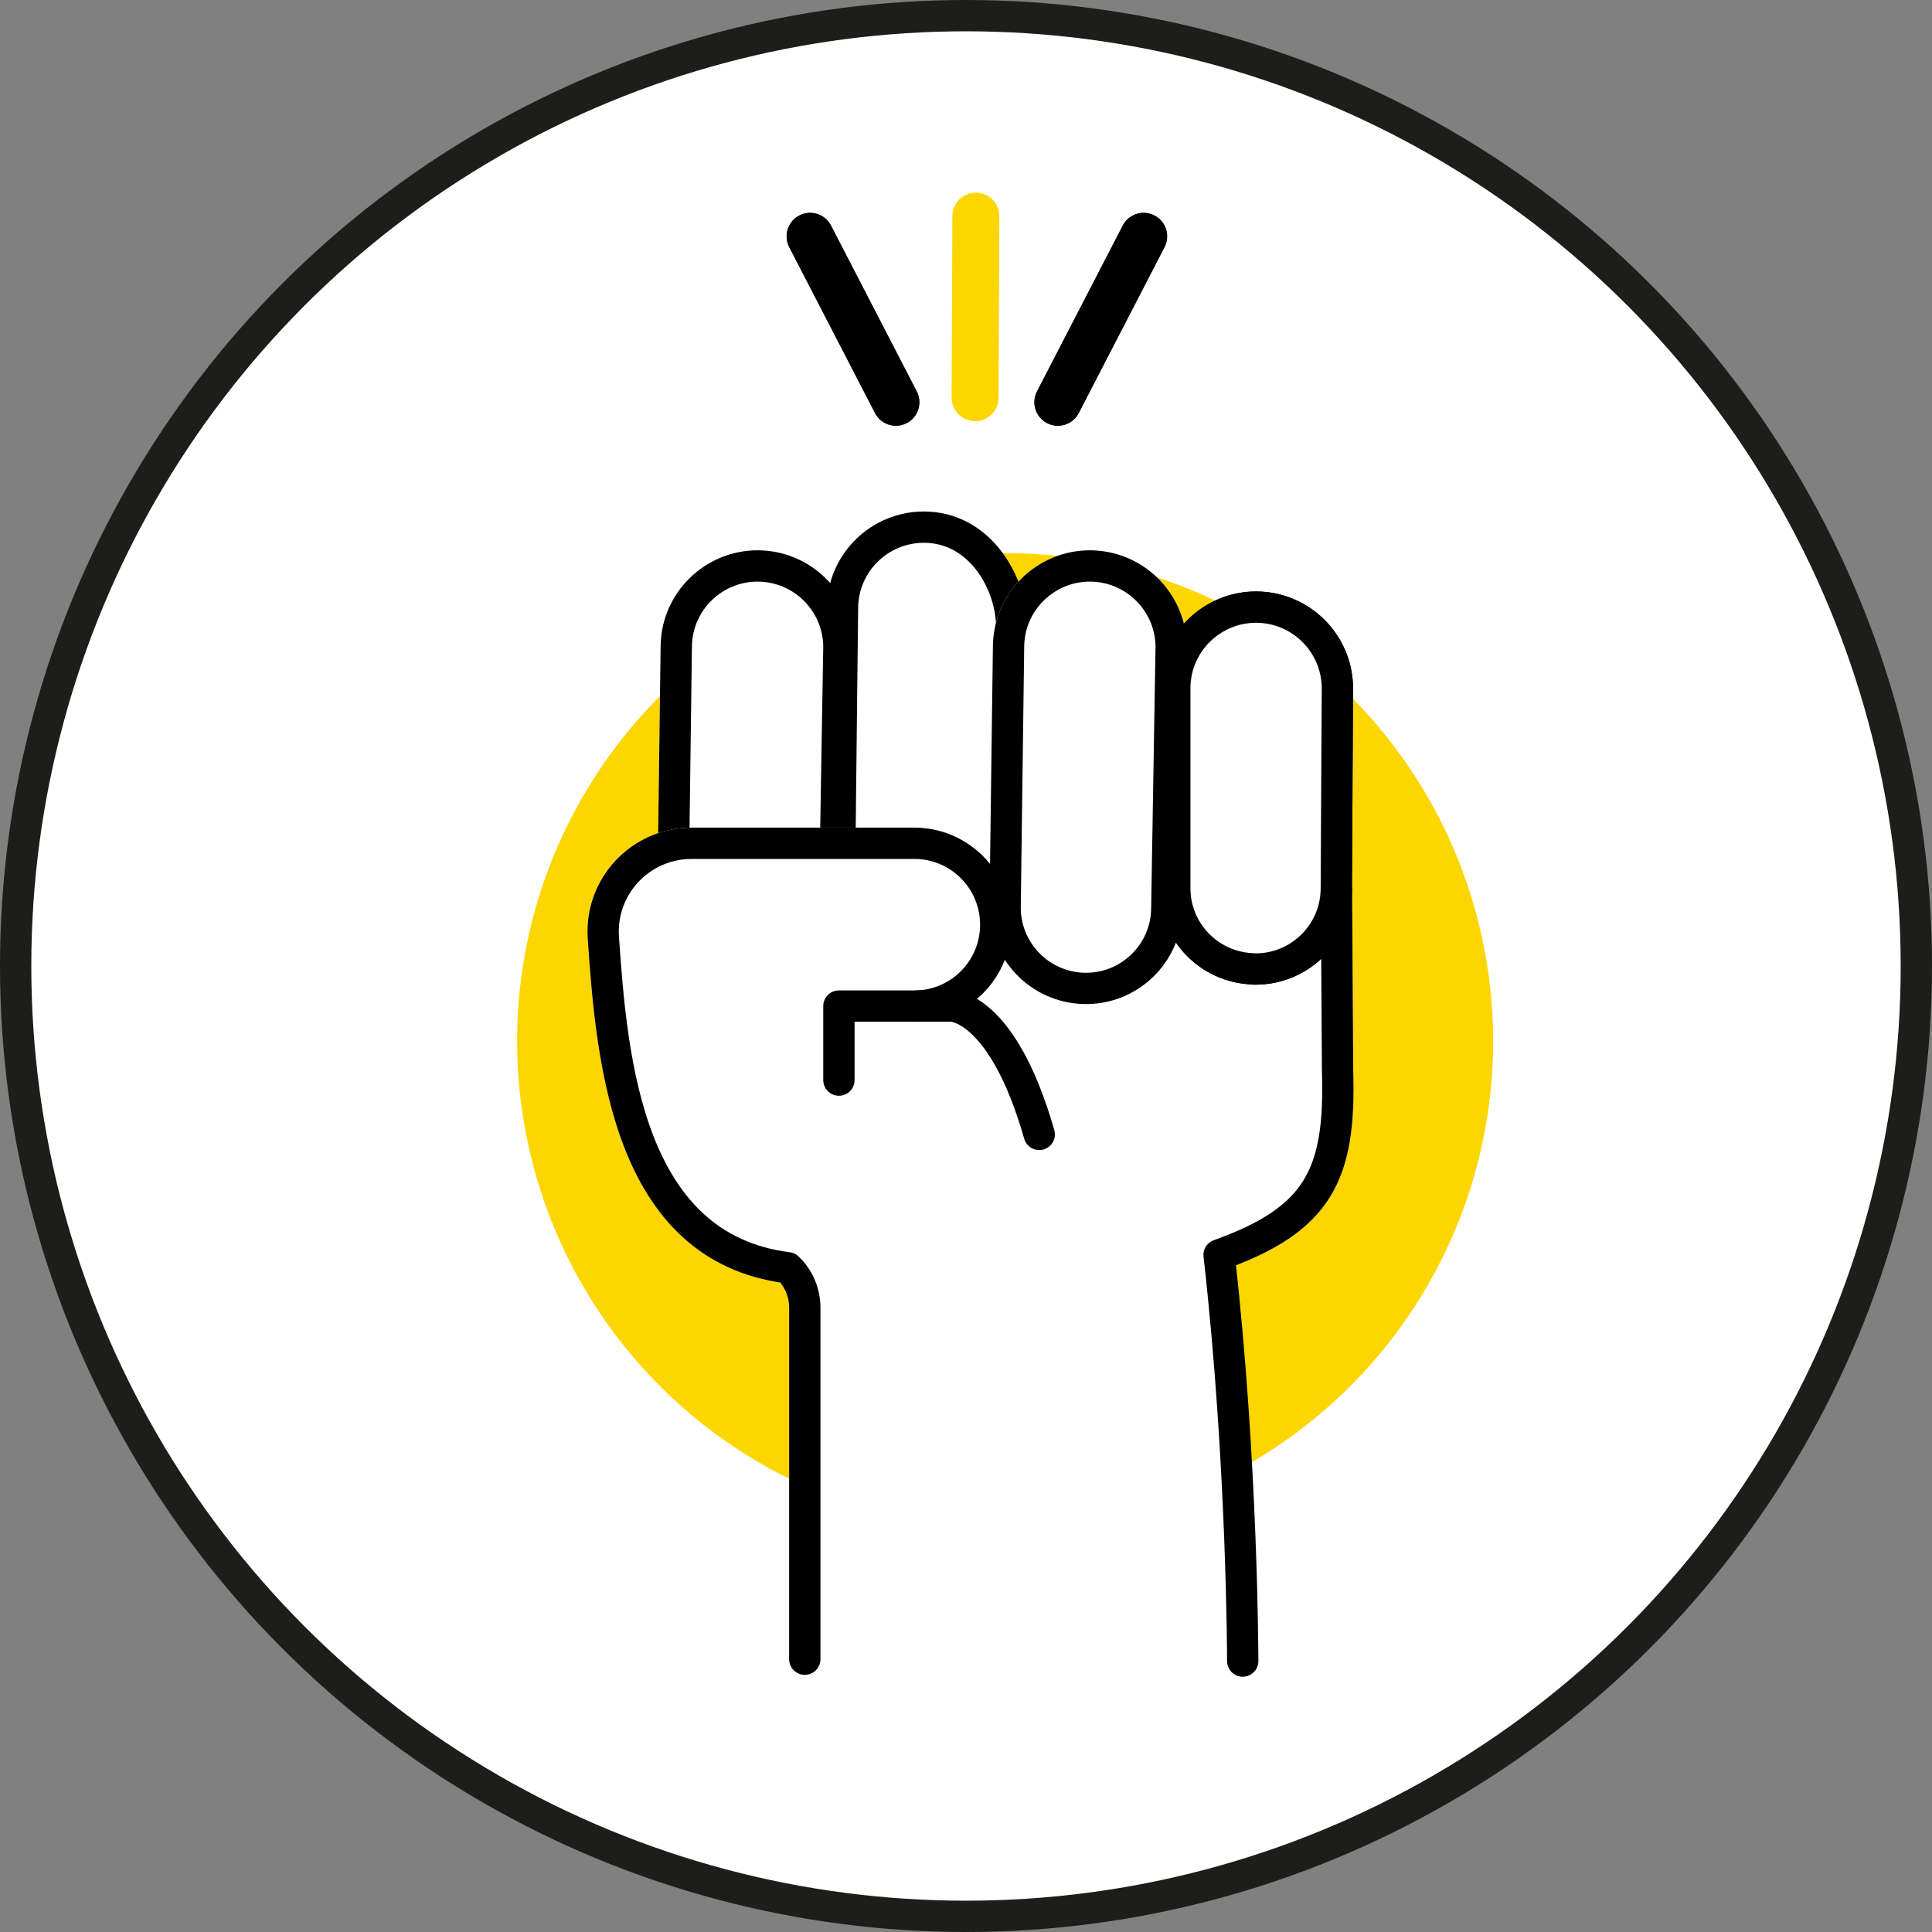 <?xml version="1.0" encoding="UTF-8"?><svg id="Calque_2" xmlns="http://www.w3.org/2000/svg" viewBox="0 0 123.44 123.44"><rect x="0" y="0" width="123.44" height="123.44" fill="#808080" stroke="none"/><defs><style>.cls-1{stroke:#fff;}.cls-1,.cls-2,.cls-3,.cls-4,.cls-5{stroke-linecap:round;stroke-linejoin:round;}.cls-1,.cls-2,.cls-6{fill:#fff;}.cls-1,.cls-2,.cls-6,.cls-5{stroke-width:2px;}.cls-2,.cls-3,.cls-5{stroke:#000;}.cls-3,.cls-4{stroke-width:3px;}.cls-3,.cls-4,.cls-5{fill:none;}.cls-6{stroke:#1d1d1b;stroke-miterlimit:10;}.cls-4{stroke:#fcd600;}.cls-7{fill:#fcd600;stroke-width:0px;}</style></defs><g id="Texte"><circle class="cls-6" cx="61.72" cy="61.72" r="60.72"/><circle class="cls-7" cx="64.22" cy="66.52" r="31.18"/><path class="cls-1" d="M58.6,64.28c2.9.1,5.31-2.21,5.34-5.1l.28-19.95c-.06-2.83-2.36-5.09-5.19-5.1h0c-2.82,0-5.13,2.25-5.2,5.06l-.22,19.87c-.03,2.81,2.19,5.12,4.99,5.22h0Z"/><path class="cls-1" d="M47.98,63.15c2.9.1,5.31-2.21,5.34-5.1l.28-16.79c-.06-2.83-2.36-5.09-5.19-5.1h0c-2.82,0-5.13,2.25-5.2,5.06l-.22,16.71c-.03,2.81,2.19,5.12,4.99,5.22h0Z"/><path class="cls-2" d="M64.64,39.96c-.06-2.83-2.09-6.28-5.61-6.28h0c-2.82,0-5.13,2.25-5.2,5.06l-.22,19.87c-.03,2.81,2.19,5.12,4.99,5.22h0"/><path class="cls-2" d="M47.98,63.15c2.9.1,5.31-2.21,5.34-5.1l.28-16.79c-.06-2.83-2.36-5.09-5.19-5.1h0c-2.82,0-5.13,2.25-5.2,5.06l-.22,16.71c-.03,2.81,2.19,5.12,4.99,5.22h0Z"/><path class="cls-1" d="M51.42,106.01v-22.46c0-.96-.39-1.89-1.09-2.55h0c-10.2-1.29-11.24-13.16-11.78-21.08-.23-3.27,2.36-6.04,5.64-6.04h0s17.49,0,17.49,0c2.82.05,5.09,2.34,5.11,5.16h0c.02,2.83-2.22,5.16-5.05,5.24l8.39-5.28,15.26-2.19.07,11.57c.22,6.72-1.25,9.53-7.57,11.8h0s1.48,25.59,1.48,25.59l-27.95.24Z"/><path class="cls-1" d="M53.6,69.01v-4.73h7.18s3.26-.06,5.62,8.2"/><path class="cls-1" d="M69.21,63.15c2.9.1,5.31-2.21,5.34-5.1l.28-16.79c-.06-2.83-2.36-5.09-5.19-5.1h0c-2.82,0-5.13,2.25-5.2,5.06l-.22,16.71c-.03,2.81,2.19,5.12,4.99,5.22h0Z"/><path class="cls-1" d="M80.04,61.91c2.9.1,5.31-2.21,5.34-5.1l.07-12.92c-.06-2.83-2.36-5.09-5.19-5.1h0c-2.82,0-5.13,2.25-5.2,5.06v12.83c-.04,2.81,2.18,5.12,4.98,5.22h0Z"/><path class="cls-2" d="M69.21,63.15c2.9.1,5.31-2.21,5.34-5.1l.28-16.79c-.06-2.83-2.36-5.09-5.19-5.1h0c-2.82,0-5.13,2.25-5.2,5.06l-.22,16.71c-.03,2.81,2.19,5.12,4.99,5.22h0Z"/><path class="cls-2" d="M80.04,61.91c2.9.1,5.31-2.21,5.34-5.1l.07-12.92c-.06-2.83-2.36-5.09-5.19-5.1h0c-2.82,0-5.13,2.25-5.2,5.06v12.83c-.04,2.81,2.18,5.12,4.98,5.22h0Z"/><path class="cls-2" d="M80.04,61.91c2.9.1,5.31-2.21,5.34-5.1l.07-12.92c-.06-2.83-2.36-5.09-5.19-5.1h0c-2.82,0-5.13,2.25-5.2,5.06v12.83c-.04,2.81,2.18,5.12,4.98,5.22h0Z"/><path class="cls-5" d="M51.42,106.01v-22.46c0-.96-.39-1.89-1.09-2.55h0c-10.2-1.29-11.24-13.16-11.78-21.08-.23-3.27,2.36-6.04,5.64-6.04h0s14.32,0,14.32,0c2.82.05,5.09,2.34,5.11,5.16h0c.02,2.83-2.22,5.16-5.05,5.24"/><path class="cls-5" d="M85.39,56.81l.07,11.57c.22,6.72-1.25,9.53-7.57,11.8h0c1.51,13.29,1.51,25.95,1.51,25.95"/><path class="cls-5" d="M53.6,69.01v-4.73h7.18s3.26-.06,5.62,8.2"/><line class="cls-4" x1="62.35" y1="13.81" x2="62.3" y2="25.41"/><line class="cls-3" x1="51.76" y1="15.1" x2="57.24" y2="25.7"/><line class="cls-3" x1="51.76" y1="15.1" x2="57.24" y2="25.7"/><line class="cls-3" x1="67.59" y1="25.7" x2="73.07" y2="15.1"/><line class="cls-3" x1="67.59" y1="25.7" x2="73.07" y2="15.1"/></g></svg>